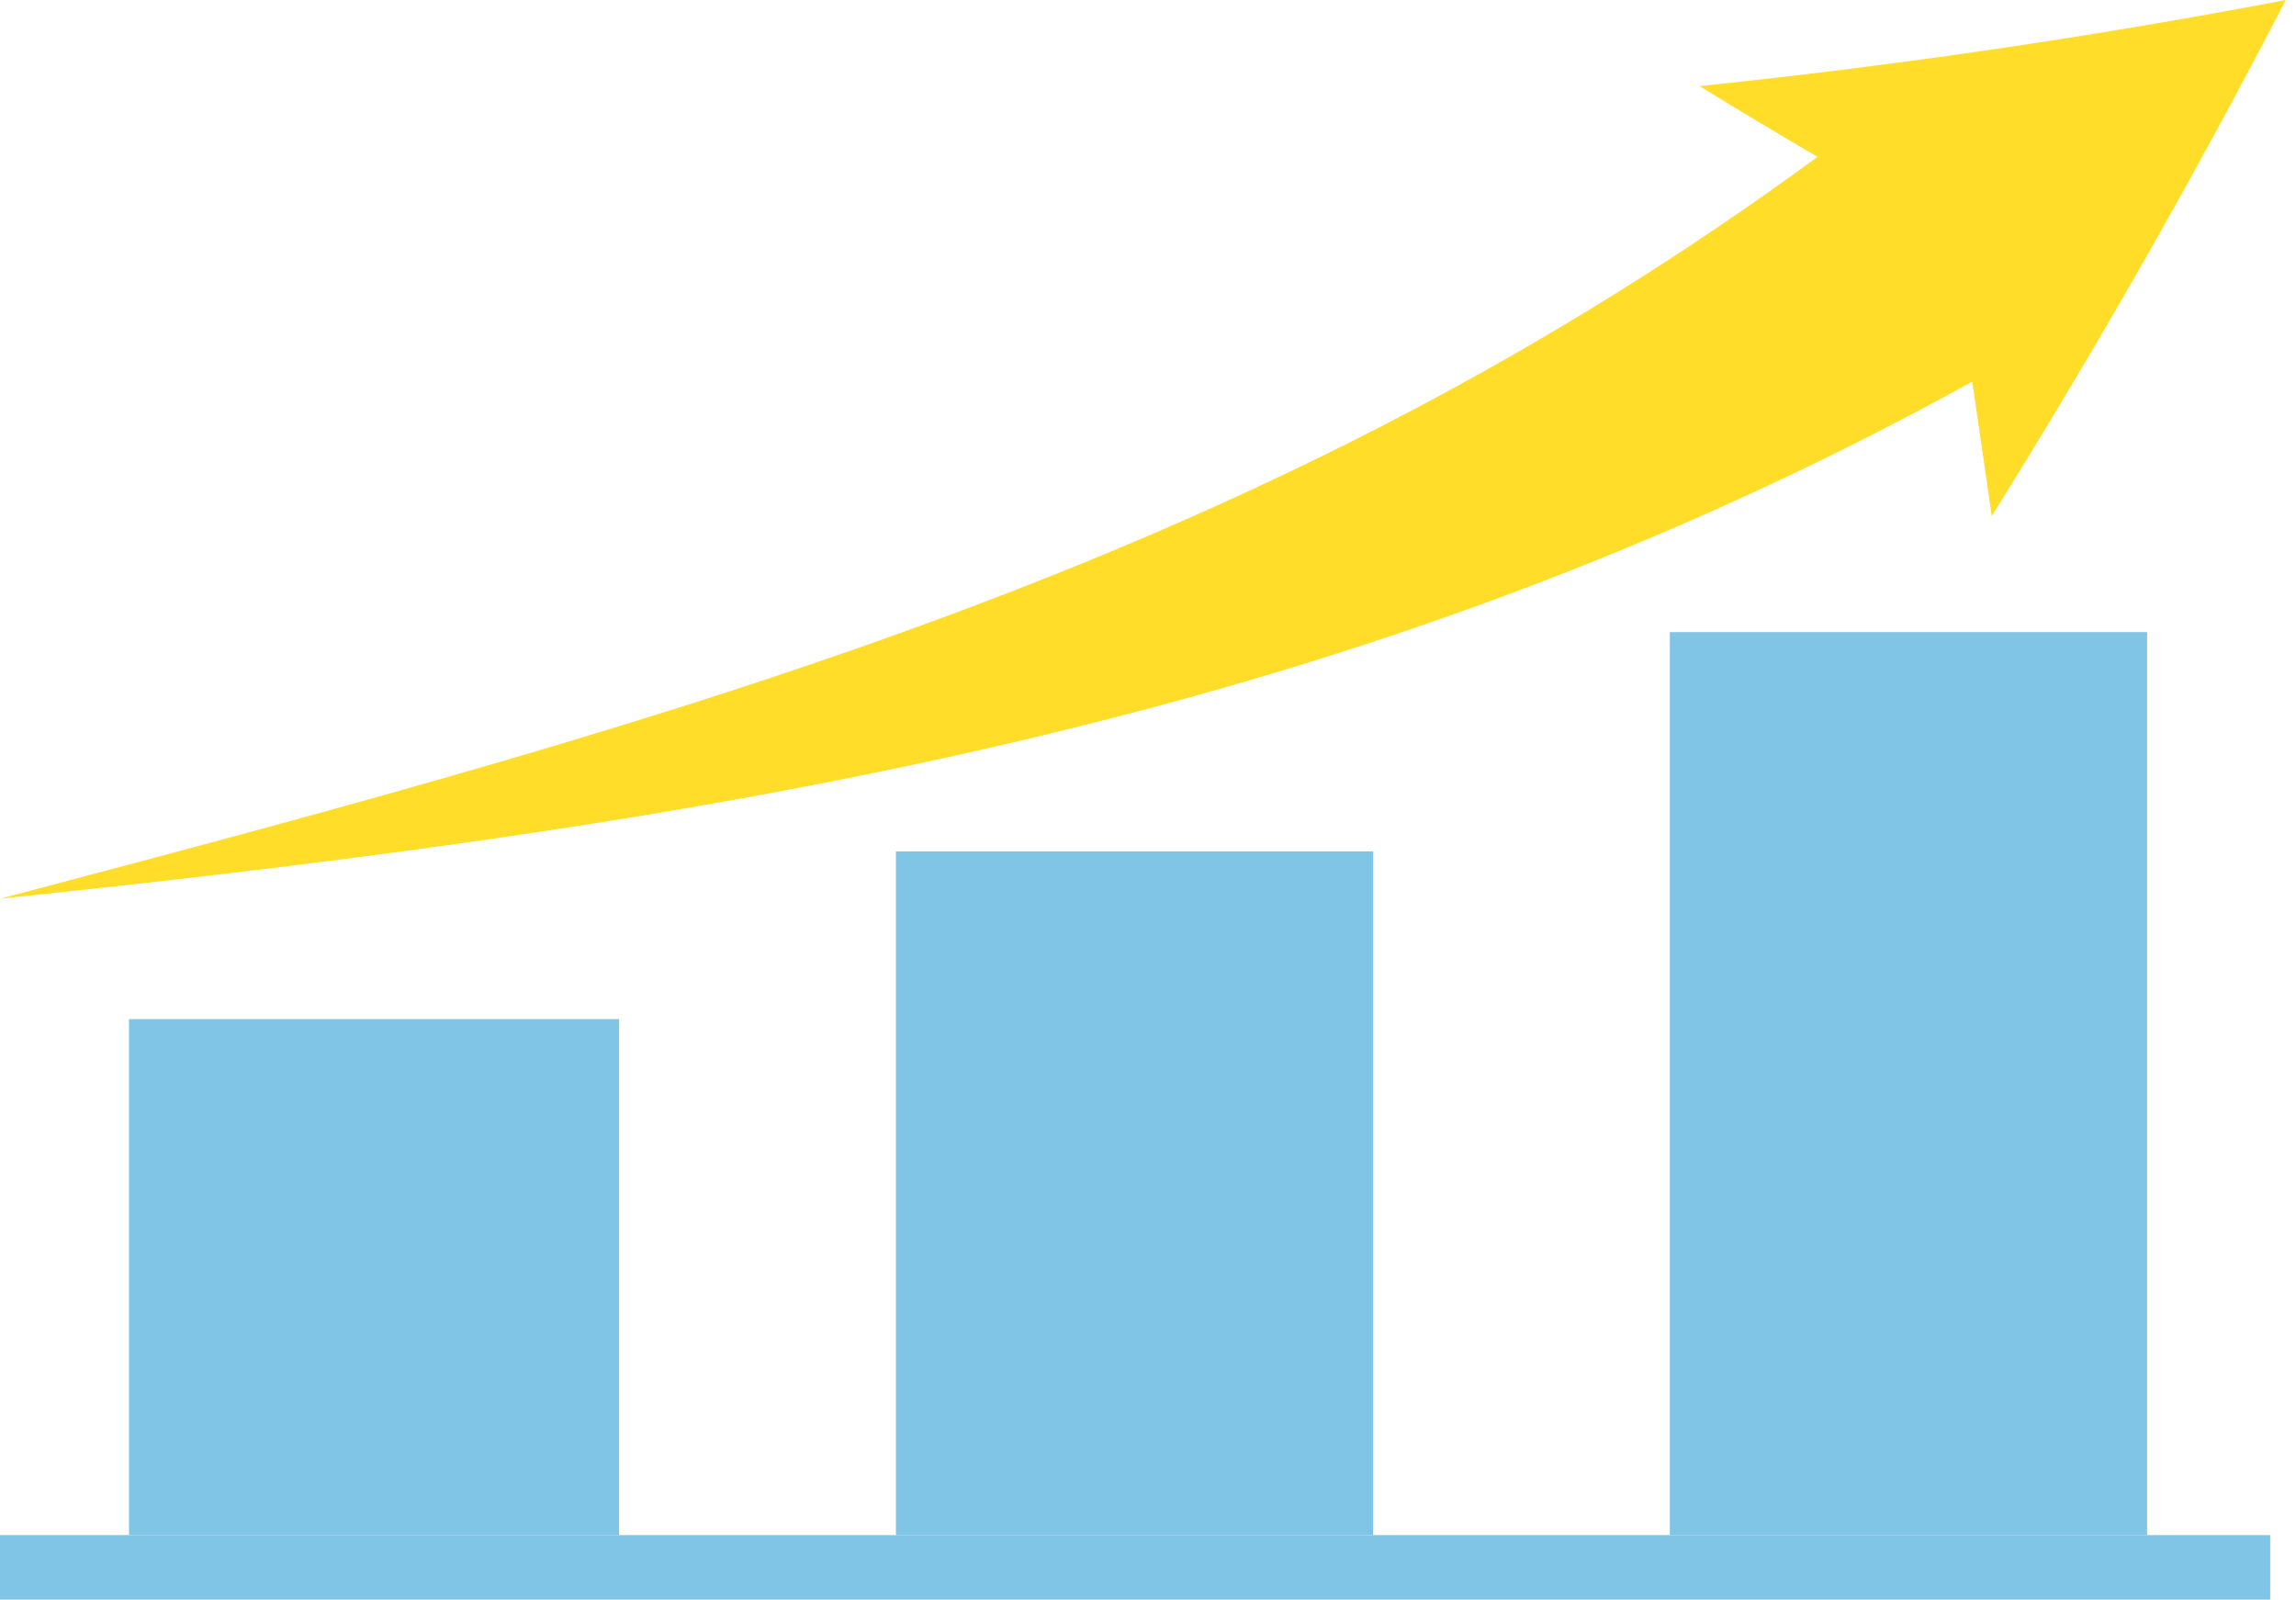 <?xml version="1.0" encoding="utf-8"?>
<svg xmlns="http://www.w3.org/2000/svg" fill="none" height="100%" overflow="visible" preserveAspectRatio="none" style="display: block;" viewBox="0 0 178 124" width="100%">
<g id="Vector">
<path d="M0 119H176V124H0V119Z" fill="#81C5E6"/>
<path d="M48 79H10V119H48V79Z" fill="#81C5E6"/>
<path d="M106.456 66H69.456V119H106.456V66Z" fill="#81C5E6"/>
<path d="M166.456 49H129.456V119H166.456V49Z" fill="#81C5E6"/>
<path d="M177.207 0C162.165 2.871 147.004 5.089 131.763 6.673C134.771 8.535 137.819 10.356 140.907 12.158C98.83 43.01 55 55.166 0 69.666C57.5 63.666 105.764 55.584 152.901 29.584C153.399 33.05 153.917 36.535 154.415 40C162.643 26.812 170.234 13.465 177.207 0Z" fill="#FFDD28"/>
</g>
</svg>